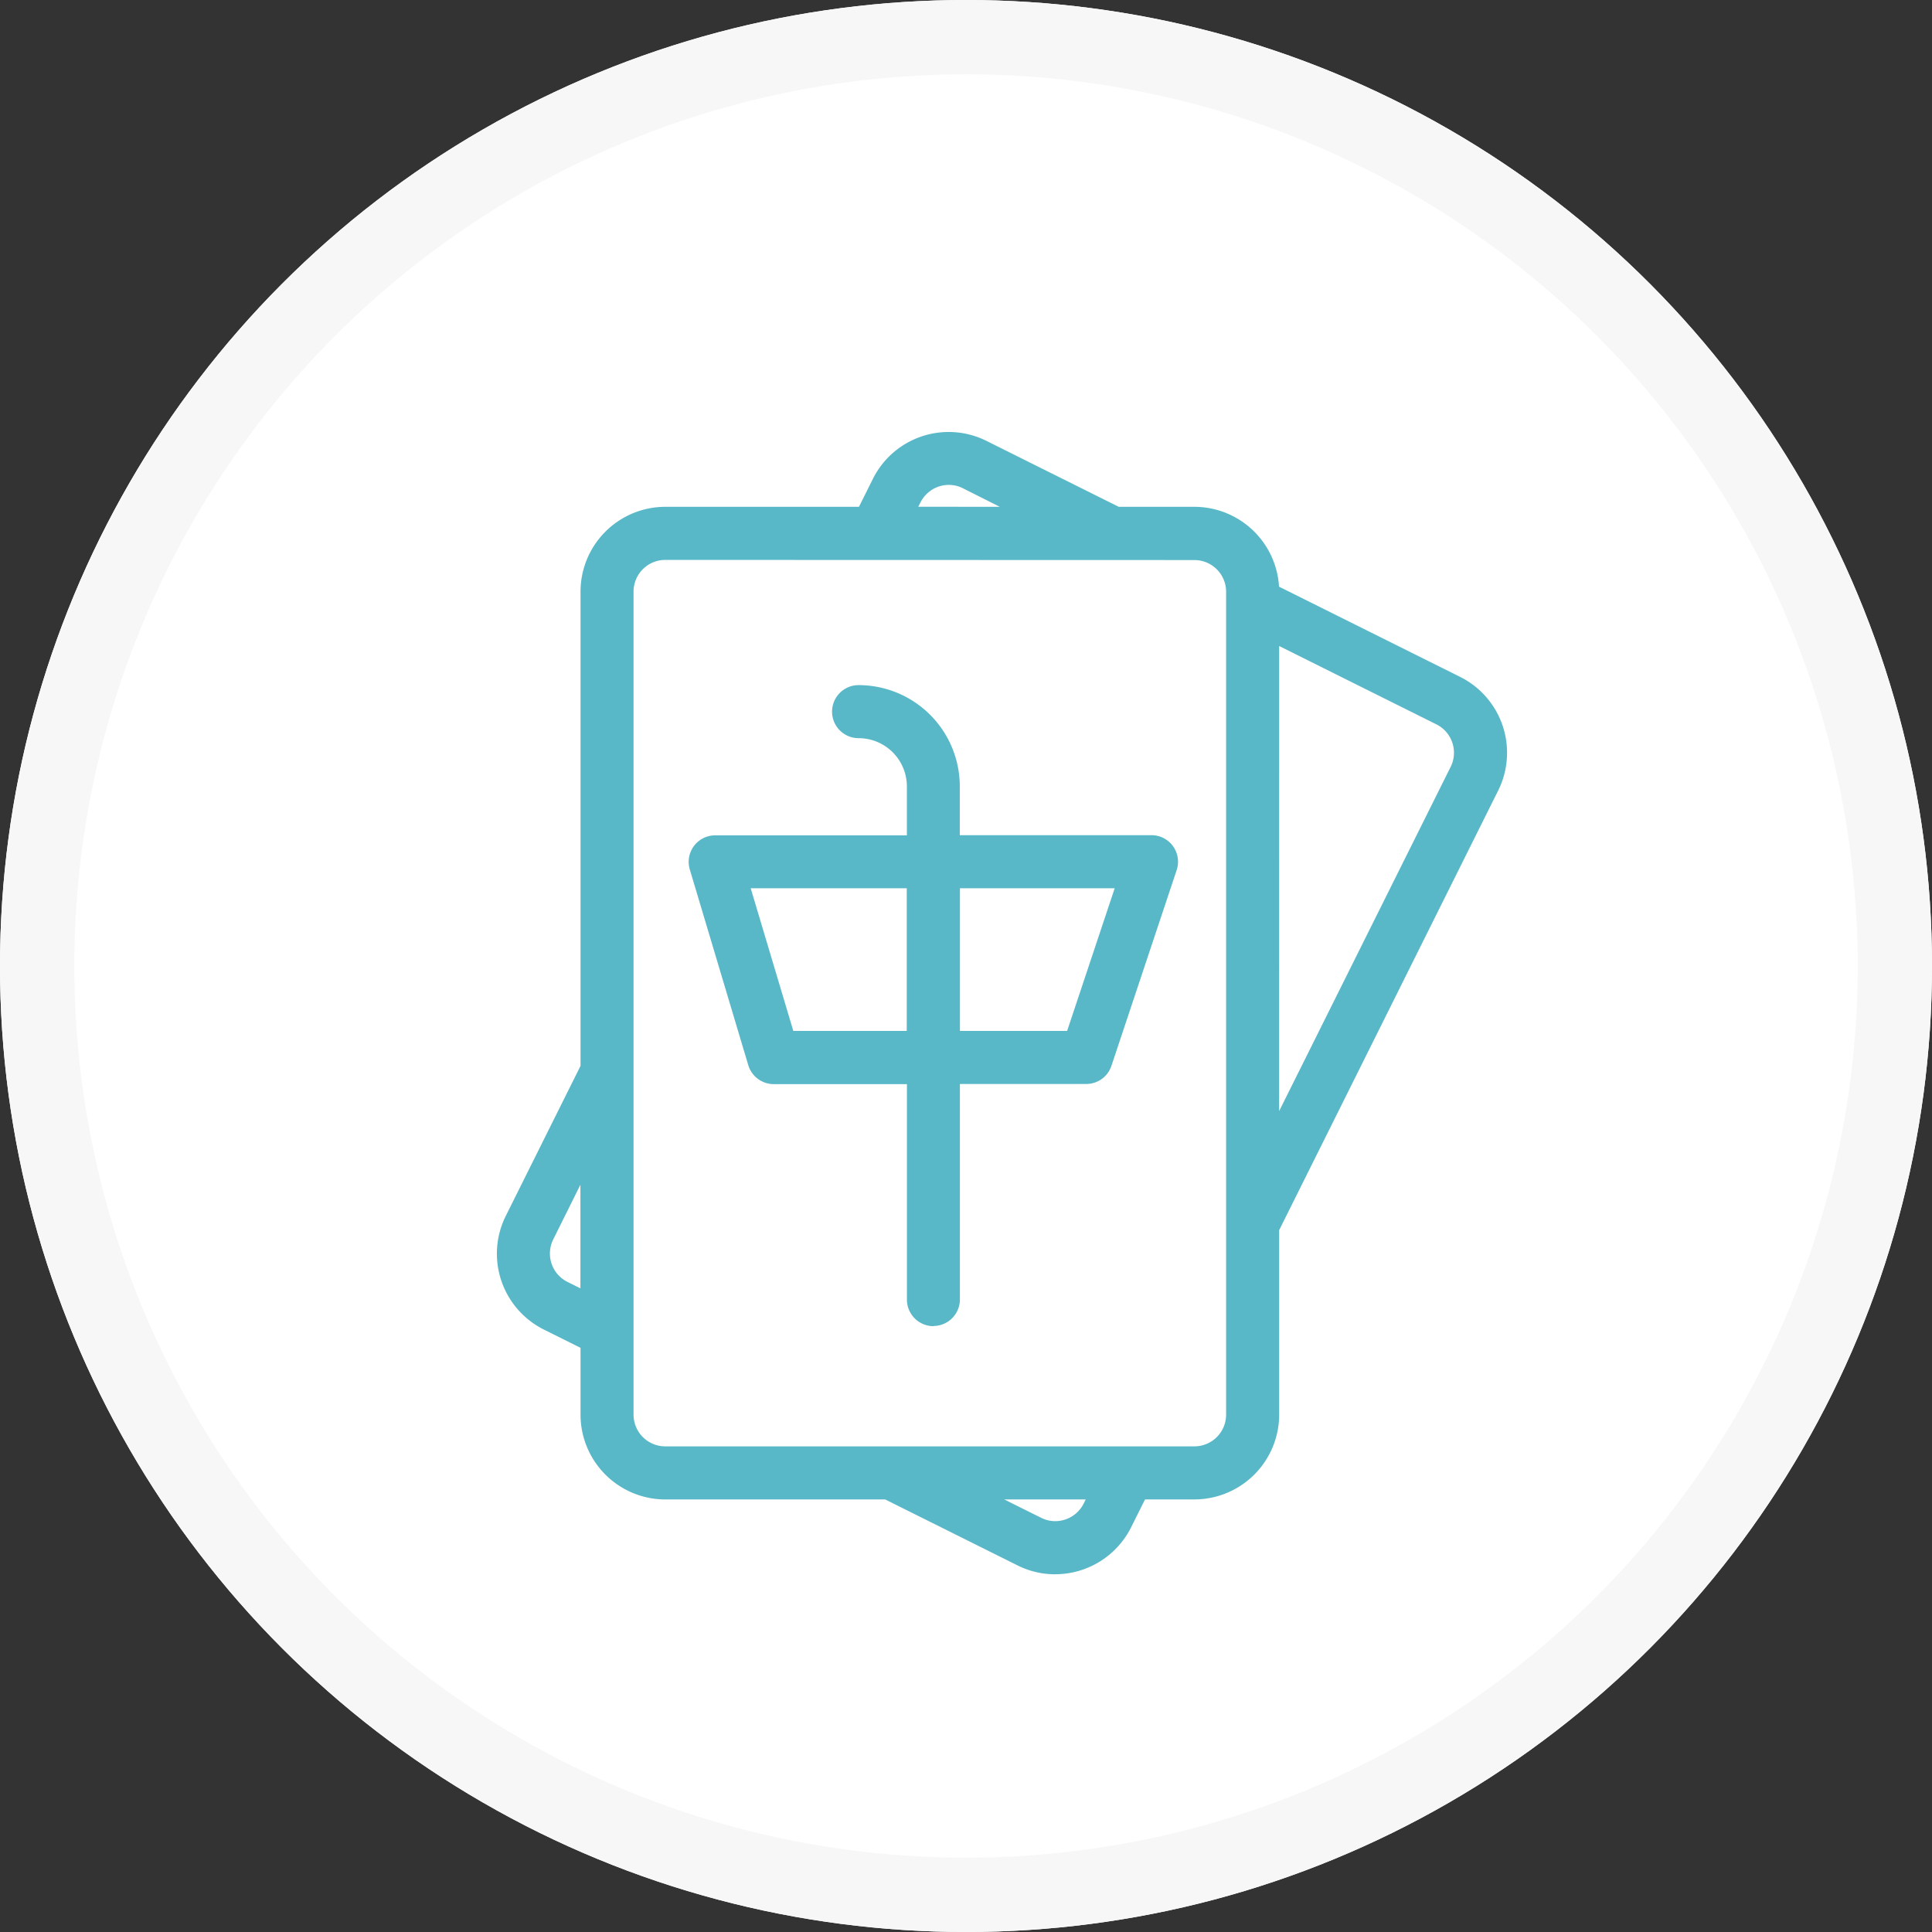 <svg xmlns="http://www.w3.org/2000/svg" width="52" height="52"><rect width="100%" height="100%" fill="#333333" stroke="none"/><defs><clipPath id="a"><path transform="translate(31 39.965)" fill="#fff" d="M0 0h28v32H0z"/></clipPath><clipPath id="b"><path fill="none" d="M0 0h27.192v30.745H0z"/></clipPath></defs><g fill="#fff" stroke="#f7f7f7" stroke-width="2"><circle cx="26" cy="26" r="26" stroke="none"/><circle cx="26" cy="26" r="25" fill="none"/></g><g transform="translate(-18 -28.965)" clip-path="url(#a)"><g clip-path="url(#b)" fill="#58b8c7" transform="translate(31.372 40.592)"><path d="M15.028 30.745a2.258 2.258 0 0 1-1.015-.24l-3.56-1.774H4.534a2.284 2.284 0 0 1-2.281-2.281v-1.8l-.987-.492a2.281 2.281 0 0 1-1.024-3.06l2.011-4.037V4.3a2.284 2.284 0 0 1 2.281-2.286h5.213l.373-.749A2.279 2.279 0 0 1 13.179.24l3.56 1.774h2.036a2.285 2.285 0 0 1 2.278 2.149l4.873 2.428a2.281 2.281 0 0 1 1.025 3.06l-5.894 11.831v4.967a2.284 2.284 0 0 1-2.281 2.281h-1.33l-.373.749a2.287 2.287 0 0 1-2.044 1.265m-.378-1.519a.843.843 0 0 0 .379.09.857.857 0 0 0 .765-.473l.056-.112h-2.195ZM4.534 3.443a.854.854 0 0 0-.854.857v22.149a.854.854 0 0 0 .853.853h14.243a.854.854 0 0 0 .853-.853V4.3a.854.854 0 0 0-.853-.853ZM1.519 21.731a.853.853 0 0 0 .381 1.144l.35.174V20.26Zm19.537-3.452 4.616-9.265a.853.853 0 0 0-.382-1.144l-4.233-2.109ZM13.537 2.014l-.994-.5a.844.844 0 0 0-.379-.09.856.856 0 0 0-.764.476l-.056.112Z"/><path d="M11.752 24.067a.715.715 0 0 1-.714-.714v-5.8H7.452a.719.719 0 0 1-.684-.51l-1.574-5.268a.714.714 0 0 1 .684-.919h5.159V9.541a1.3 1.3 0 0 0-1.3-1.3.714.714 0 0 1 0-1.428 2.727 2.727 0 0 1 2.724 2.724v1.315h5.159a.714.714 0 0 1 .678.94l-1.756 5.268a.713.713 0 0 1-.678.488h-3.4v5.8a.715.715 0 0 1-.714.714m3.6-7.942 1.28-3.839h-4.165v3.839Zm-4.317 0v-3.839h-4.2L7.98 16.12Z"/></g></g></svg>